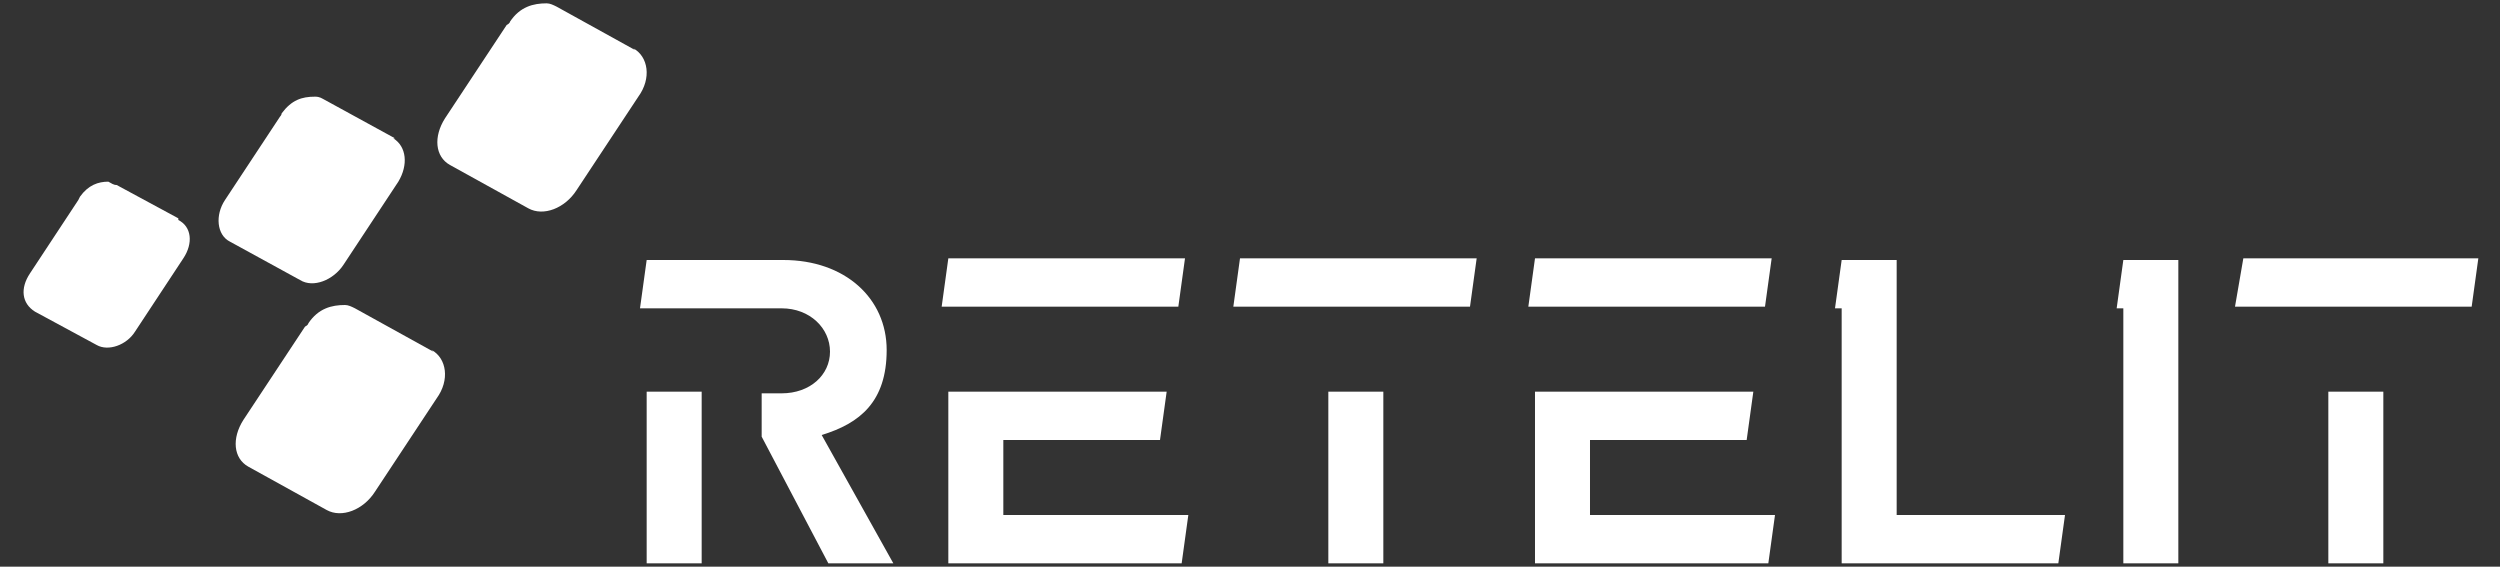<?xml version="1.0" encoding="UTF-8"?>
<svg id="Livello_1" xmlns="http://www.w3.org/2000/svg" version="1.1" viewBox="0 0 150 34">
  <rect x="0" y="0" width="150" height="34" fill="#333333" stroke="none"/>
  <!-- Generator: Adobe Illustrator 29.6.1, SVG Export Plug-In . SVG Version: 2.1.1 Build 9)  -->
  <defs>
    <style>
      .st0 {
        fill: #fff;
      }
    </style>
  </defs>
  <g>
    <path class="st0" d="M23.7,8.3l-4.2-2.3c-.2-.1-.3-.2-.6-.2-.8,0-1.4.2-2,1,0,0,0,.1-.1.2l-3.3,5c-.6.9-.5,2.1.3,2.5l4.2,2.3c.8.5,2,0,2.6-.9l3.3-5c.6-1,.5-2.1-.3-2.6Z"/>
    <path class="st0" d="M38.1,3l-4.7-2.6c-.2-.1-.4-.2-.6-.2-.8,0-1.6.2-2.2,1.1,0,0,0,.1-.2.2l-3.7,5.6c-.7,1.1-.6,2.3.3,2.8l4.7,2.6c.9.5,2.2,0,2.9-1.1l3.7-5.6c.8-1.1.6-2.4-.3-2.9Z"/>
    <path class="st0" d="M10.7,13.1l-3.7-2c-.2,0-.3-.1-.5-.2-.6,0-1.2.2-1.7.9,0,0,0,0-.1.2l-2.9,4.4c-.6.9-.5,1.8.3,2.3l3.7,2c.7.4,1.8,0,2.3-.8l2.9-4.4c.6-.9.5-1.9-.3-2.3Z"/>
    <path class="st0" d="M26,21.1l-4.7-2.6c-.2-.1-.4-.2-.6-.2-.8,0-1.6.2-2.2,1.1,0,0,0,.1-.2.2l-3.7,5.6c-.7,1.1-.6,2.3.3,2.8l4.7,2.6c.9.5,2.2,0,2.9-1.1l3.7-5.6c.8-1.1.6-2.4-.3-2.9Z"/>
  </g>
  <g>
    <path class="st0" d="M53.5,33.8h-3.8l-4-7.6h0v-2.6h1.2c1.7,0,2.9-1.1,2.9-2.5s-1.2-2.6-2.9-2.6h-8.5l.4-2.9h8.2c3.7,0,6.2,2.3,6.2,5.4s-1.6,4.4-3.9,5.1c0,0,4.3,7.7,4.3,7.7ZM38.8,33.8v-10.3h3.3v10.3h-3.3Z"/>
    <path class="st0" d="M56.9,15.5h14.2l-.4,2.9h-14.2l.4-2.9ZM56.9,23.5h13.1l-.4,2.9h-9.4v4.5h11.1l-.4,2.9h-14v-10.3h0Z"/>
    <path class="st0" d="M74.4,15.5h14.2l-.4,2.9h-14.2l.4-2.9ZM79.7,33.8v-10.3h3.3v10.3h-3.3Z"/>
    <path class="st0" d="M92.1,15.5h14.2l-.4,2.9h-14.2l.4-2.9h0ZM92.1,23.5h13.1l-.4,2.9h-9.4v4.5h11.1l-.4,2.9h-14v-10.3h0Z"/>
    <path class="st0" d="M110.5,33.8v-15.3h-.4l.4-2.9h3.3v15.3h10.1l-.4,2.9h-13.1,0Z"/>
    <path class="st0" d="M127.4,33.8v-15.3h-.4l.4-2.9h3.3v18.2h-3.3Z"/>
    <path class="st0" d="M134.5,15.5h14.2l-.4,2.9h-14.2l.5-2.9h0ZM139.7,33.8v-10.3h3.3v10.3h-3.3Z"/>
  </g>
</svg>